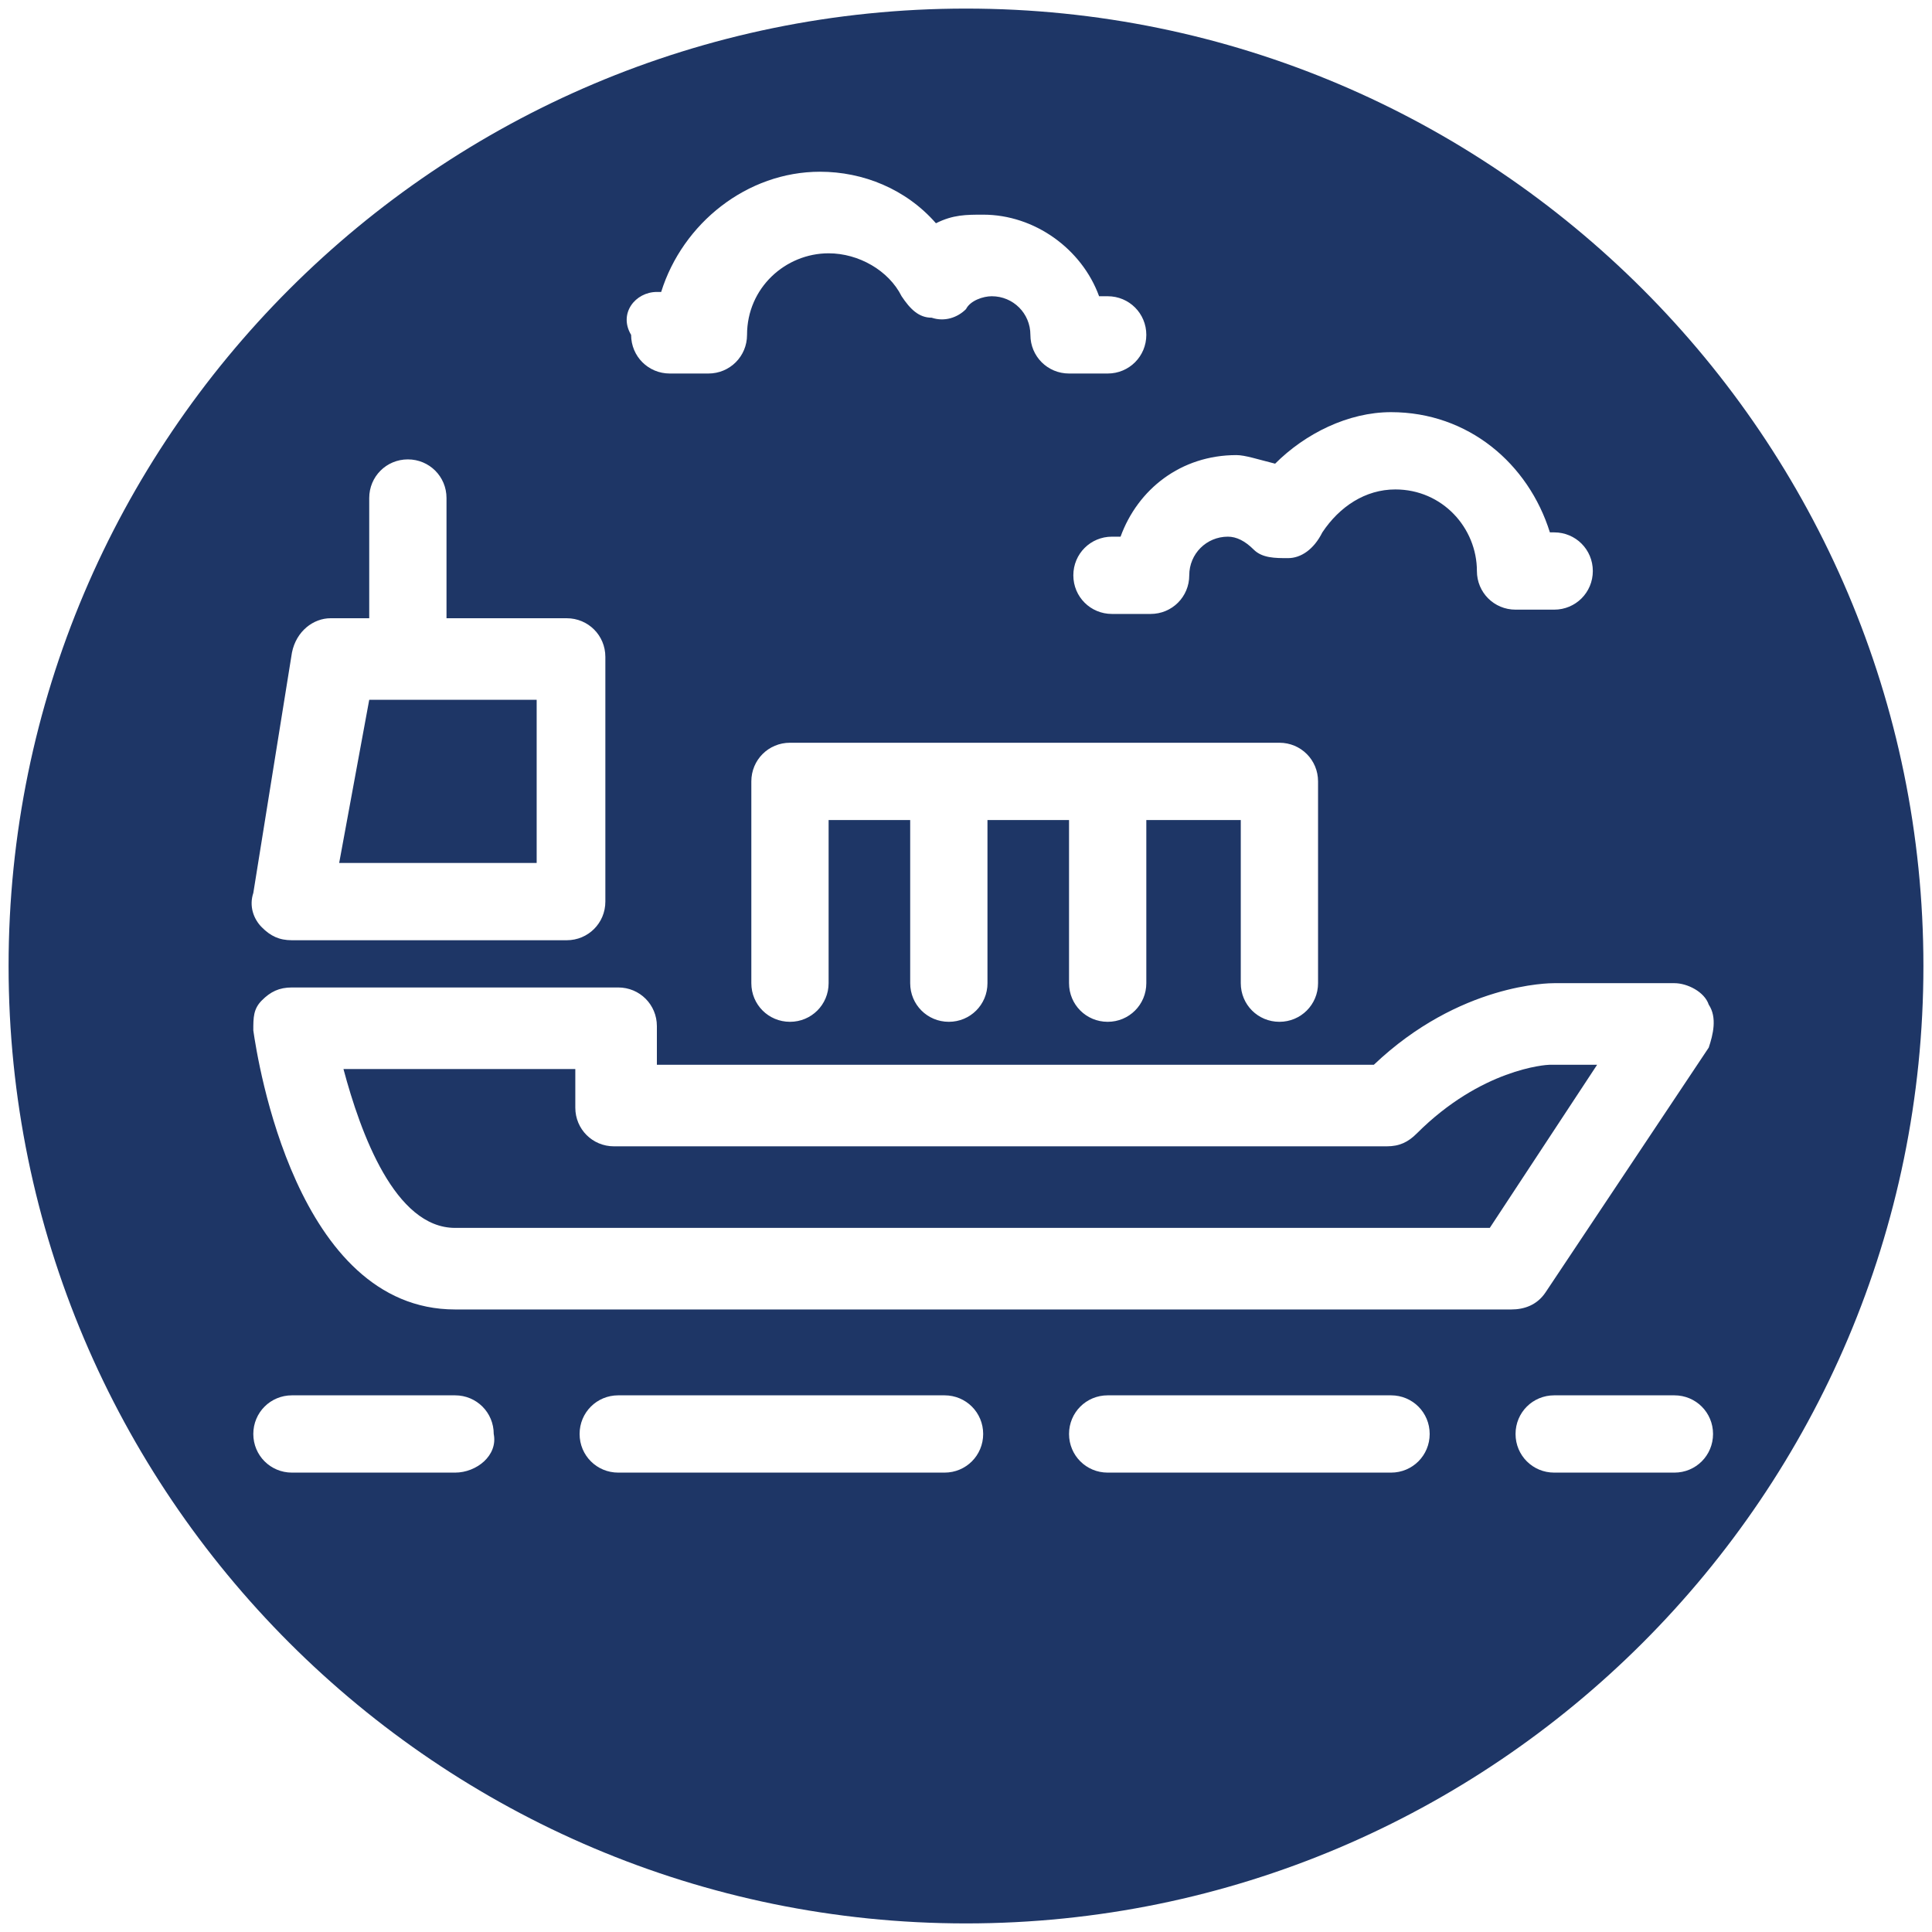 <?xml version="1.0" encoding="utf-8"?>
<svg xmlns="http://www.w3.org/2000/svg" xmlns:xlink="http://www.w3.org/1999/xlink" version="1.1" id="Ebene_1" x="0px" y="0px" viewBox="0 0 45 45" style="enable-background:new 0 0 45 45;" xml:space="preserve" width="38" height="38">
<style type="text/css">
	.st0{fill:#1E3666;}
</style>
<g>
	<polygon class="st0" points="12.5,16.3 8.6,16.3 7.9,20.1 12.5,20.1  "/>
	<path class="st0" d="M10.6,28.6h24.1l2.5-3.8h-1.1c-0.1,0-1.6,0.1-3.1,1.6c-0.2,0.2-0.4,0.3-0.7,0.3h-18c-0.5,0-0.9-0.4-0.9-0.9   v-0.9H8C8.4,26.4,9.2,28.6,10.6,28.6z"/>
	<path class="st0" d="M22.5,0.2c-12.3,0-22.3,10-22.3,22.3s10,22.3,22.3,22.3s22.3-10,22.3-22.3S34.8,0.2,22.5,0.2z M29.7,10.8   c0.7-0.7,1.7-1.2,2.7-1.2c1.8,0,3.2,1.2,3.7,2.8h0.1c0.5,0,0.9,0.4,0.9,0.9s-0.4,0.9-0.9,0.9h-0.9c-0.5,0-0.9-0.4-0.9-0.9   c0-1-0.8-1.9-1.9-1.9c-0.7,0-1.3,0.4-1.7,1C30.6,12.8,30.3,13,30,13s-0.6,0-0.8-0.2c-0.2-0.2-0.4-0.3-0.6-0.3   c-0.5,0-0.9,0.4-0.9,0.9s-0.4,0.9-0.9,0.9h-0.9c-0.5,0-0.9-0.4-0.9-0.9s0.4-0.9,0.9-0.9h0.2c0.4-1.1,1.4-1.9,2.7-1.9   C29,10.6,29.3,10.7,29.7,10.8z M26.7,19.1v3.8c0,0.5-0.4,0.9-0.9,0.9s-0.9-0.4-0.9-0.9v-3.8H23v3.8c0,0.5-0.4,0.9-0.9,0.9   s-0.9-0.4-0.9-0.9v-3.8h-1.9v3.8c0,0.5-0.4,0.9-0.9,0.9s-0.9-0.4-0.9-0.9v-4.7c0-0.5,0.4-0.9,0.9-0.9h11.4c0.5,0,0.9,0.4,0.9,0.9   v4.7c0,0.5-0.4,0.9-0.9,0.9s-0.9-0.4-0.9-0.9v-3.8C28.9,19.1,26.7,19.1,26.7,19.1z M15.3,6.8h0.1c0.5-1.6,2-2.8,3.7-2.8   c1,0,2,0.4,2.7,1.2C22.2,5,22.5,5,22.9,5c1.2,0,2.3,0.8,2.7,1.9h0.2c0.5,0,0.9,0.4,0.9,0.9s-0.4,0.9-0.9,0.9h-0.9   c-0.5,0-0.9-0.4-0.9-0.9s-0.4-0.9-0.9-0.9c-0.2,0-0.5,0.1-0.6,0.3c-0.2,0.2-0.5,0.3-0.8,0.2c-0.3,0-0.5-0.2-0.7-0.5   c-0.3-0.6-1-1-1.7-1c-1,0-1.9,0.8-1.9,1.9c0,0.5-0.4,0.9-0.9,0.9h-0.9c-0.5,0-0.9-0.4-0.9-0.9C14.4,7.3,14.8,6.8,15.3,6.8z    M6.8,15.2c0.1-0.5,0.5-0.8,0.9-0.8h0.9v-2.8c0-0.5,0.4-0.9,0.9-0.9s0.9,0.4,0.9,0.9v2.8h2.8c0.5,0,0.9,0.4,0.9,0.9V21   c0,0.5-0.4,0.9-0.9,0.9H6.8c-0.3,0-0.5-0.1-0.7-0.3c-0.2-0.2-0.3-0.5-0.2-0.8L6.8,15.2z M6.1,23.3C6.3,23.1,6.5,23,6.8,23h7.6   c0.5,0,0.9,0.4,0.9,0.9v0.9H32c2-1.9,4.1-1.9,4.2-1.9H39c0.3,0,0.7,0.2,0.8,0.5c0.2,0.3,0.1,0.7,0,1L36,30.1   c-0.2,0.3-0.5,0.4-0.8,0.4H10.6c-3.7,0-4.6-5.8-4.7-6.5C5.9,23.7,5.9,23.5,6.1,23.3z M10.6,34.3H6.8c-0.5,0-0.9-0.4-0.9-0.9   s0.4-0.9,0.9-0.9h3.8c0.5,0,0.9,0.4,0.9,0.9C11.6,33.9,11.1,34.3,10.6,34.3z M22,34.3h-7.6c-0.5,0-0.9-0.4-0.9-0.9s0.4-0.9,0.9-0.9   H22c0.5,0,0.9,0.4,0.9,0.9C22.9,33.9,22.5,34.3,22,34.3z M32.4,34.3h-6.6c-0.5,0-0.9-0.4-0.9-0.9s0.4-0.9,0.9-0.9h6.6   c0.5,0,0.9,0.4,0.9,0.9C33.3,33.9,32.9,34.3,32.4,34.3z M39,34.3h-2.8c-0.5,0-0.9-0.4-0.9-0.9s0.4-0.9,0.9-0.9H39   c0.5,0,0.9,0.4,0.9,0.9C39.9,33.9,39.5,34.3,39,34.3z"/>
</g>
</svg>
